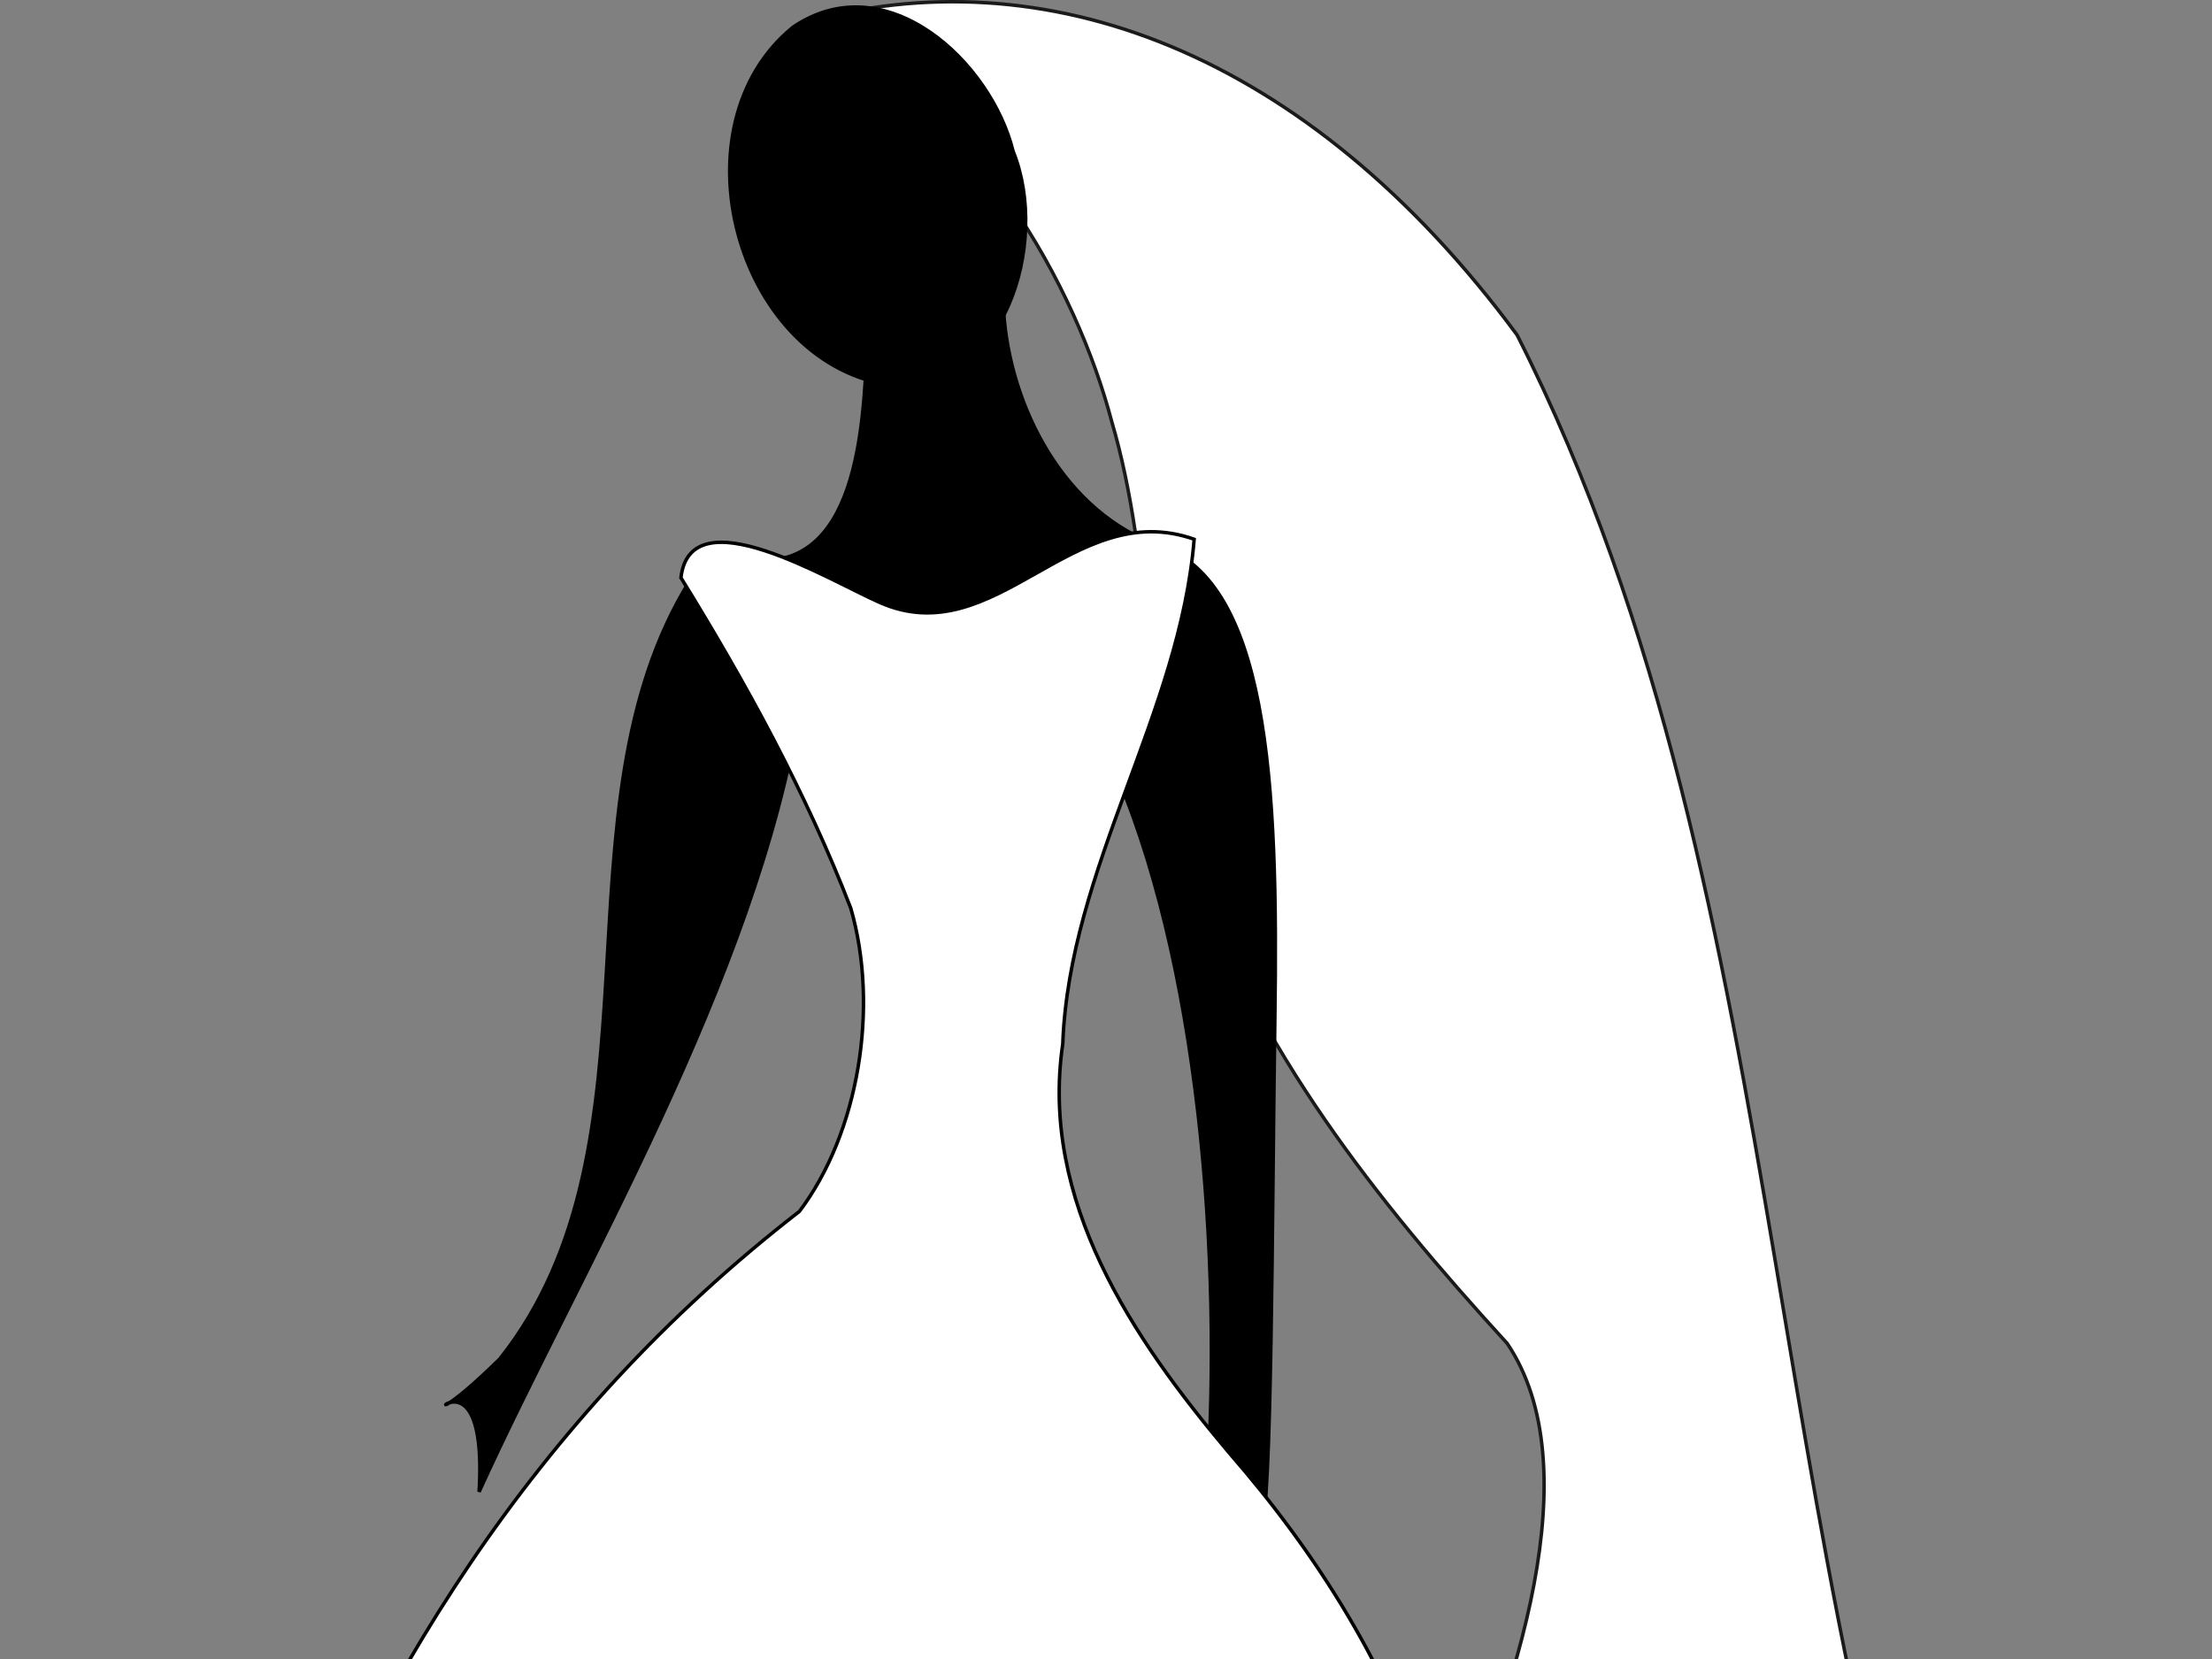 <?xml version="1.0"?><svg width="640" height="480" xmlns="http://www.w3.org/2000/svg">
 <rect width="100%" height="100%" fill="#808080" stroke="none"/>
 <g>
  <path fill="#ffffff" stroke="#1a1a1a" stroke-width="1px" d="m649.191,843.847c-3.018,-30.941 -54.53,-175.741 -68.377,-207.567c-74.323,-170.988 -57.432,-372.422 -141.858,-539.342c-60.7,-82.274 -137.135,-110.111 -206.571,-90.339c49.953,22.237 79.175,77.018 89.247,115.284c12.335,41.761 8.965,87.711 23.203,128.873c19.87,53.764 52.287,95.327 91.224,137.916c23.937,35.416 3.454,100.042 -19.917,151.234c-21.291,67.257 30.113,227.795 92.467,266.278l140.581,37.663z" id="path3777"/>
  <path fill="#000000" stroke="#000000" d="m333.469,157.177c33.76,9.177 36.384,69.525 35.386,137.986c-0.86,59.012 -0.772,139.302 -4.078,149.231c-1.818,5.459 6.484,8.302 -5.032,5.246c-10.149,-2.693 -7.15,-6.894 -10.976,-14.058c5.076,-63.047 -0.406,-150.922 -25.157,-210.169l-92.126,-21.105c-12.654,79.311 -64.466,164.628 -92.872,227.332c3.02,-50.14 -27.103,-6.055 6.001,-38.466c49.838,-62.82 13.98,-159.309 55.027,-225.259l16.307,-6.19c32.38,5.222 33.847,-39.426 34.877,-60.655l39.426,-13.647c0.875,27.472 15.926,59.012 43.217,69.753l0,0z" id="path3769"/>
  <path fill="#000000" stroke="#000000" id="path3809" d="m293.118,43.756c10.728,26.434 -2.359,70.41 -36.352,67.556c-44.21,-7.347 -62.154,-75.206 -27.282,-103.476c26.918,-18.232 57.239,10.028 63.634,35.92z"/>
  <path fill="#ffffff" stroke="#000000" stroke-width="1px" id="path3757" d="m556.607,840.555c68.788,95.979 -596.805,199.438 -554.138,8.347c42.667,-191.091 73.856,-378.268 228.831,-498.411c17.126,-22.7 23.139,-59.022 14.864,-87.693c-12.897,-33.465 -30.396,-65.217 -49.151,-95.646c2.782,-23.827 42.306,0.447 57.543,7.172c33.549,14.809 55.735,-30.706 90.952,-18.305c-4.074,50.194 -36.137,95.127 -38.02,146.011c-6.663,45.441 20.237,85.237 48.048,118.222c25.744,29.564 46.773,62.971 58.444,100.572c42.426,108.608 73.839,223.752 142.627,319.731z"/>
  <title>Layer 1</title>
 </g>
</svg>